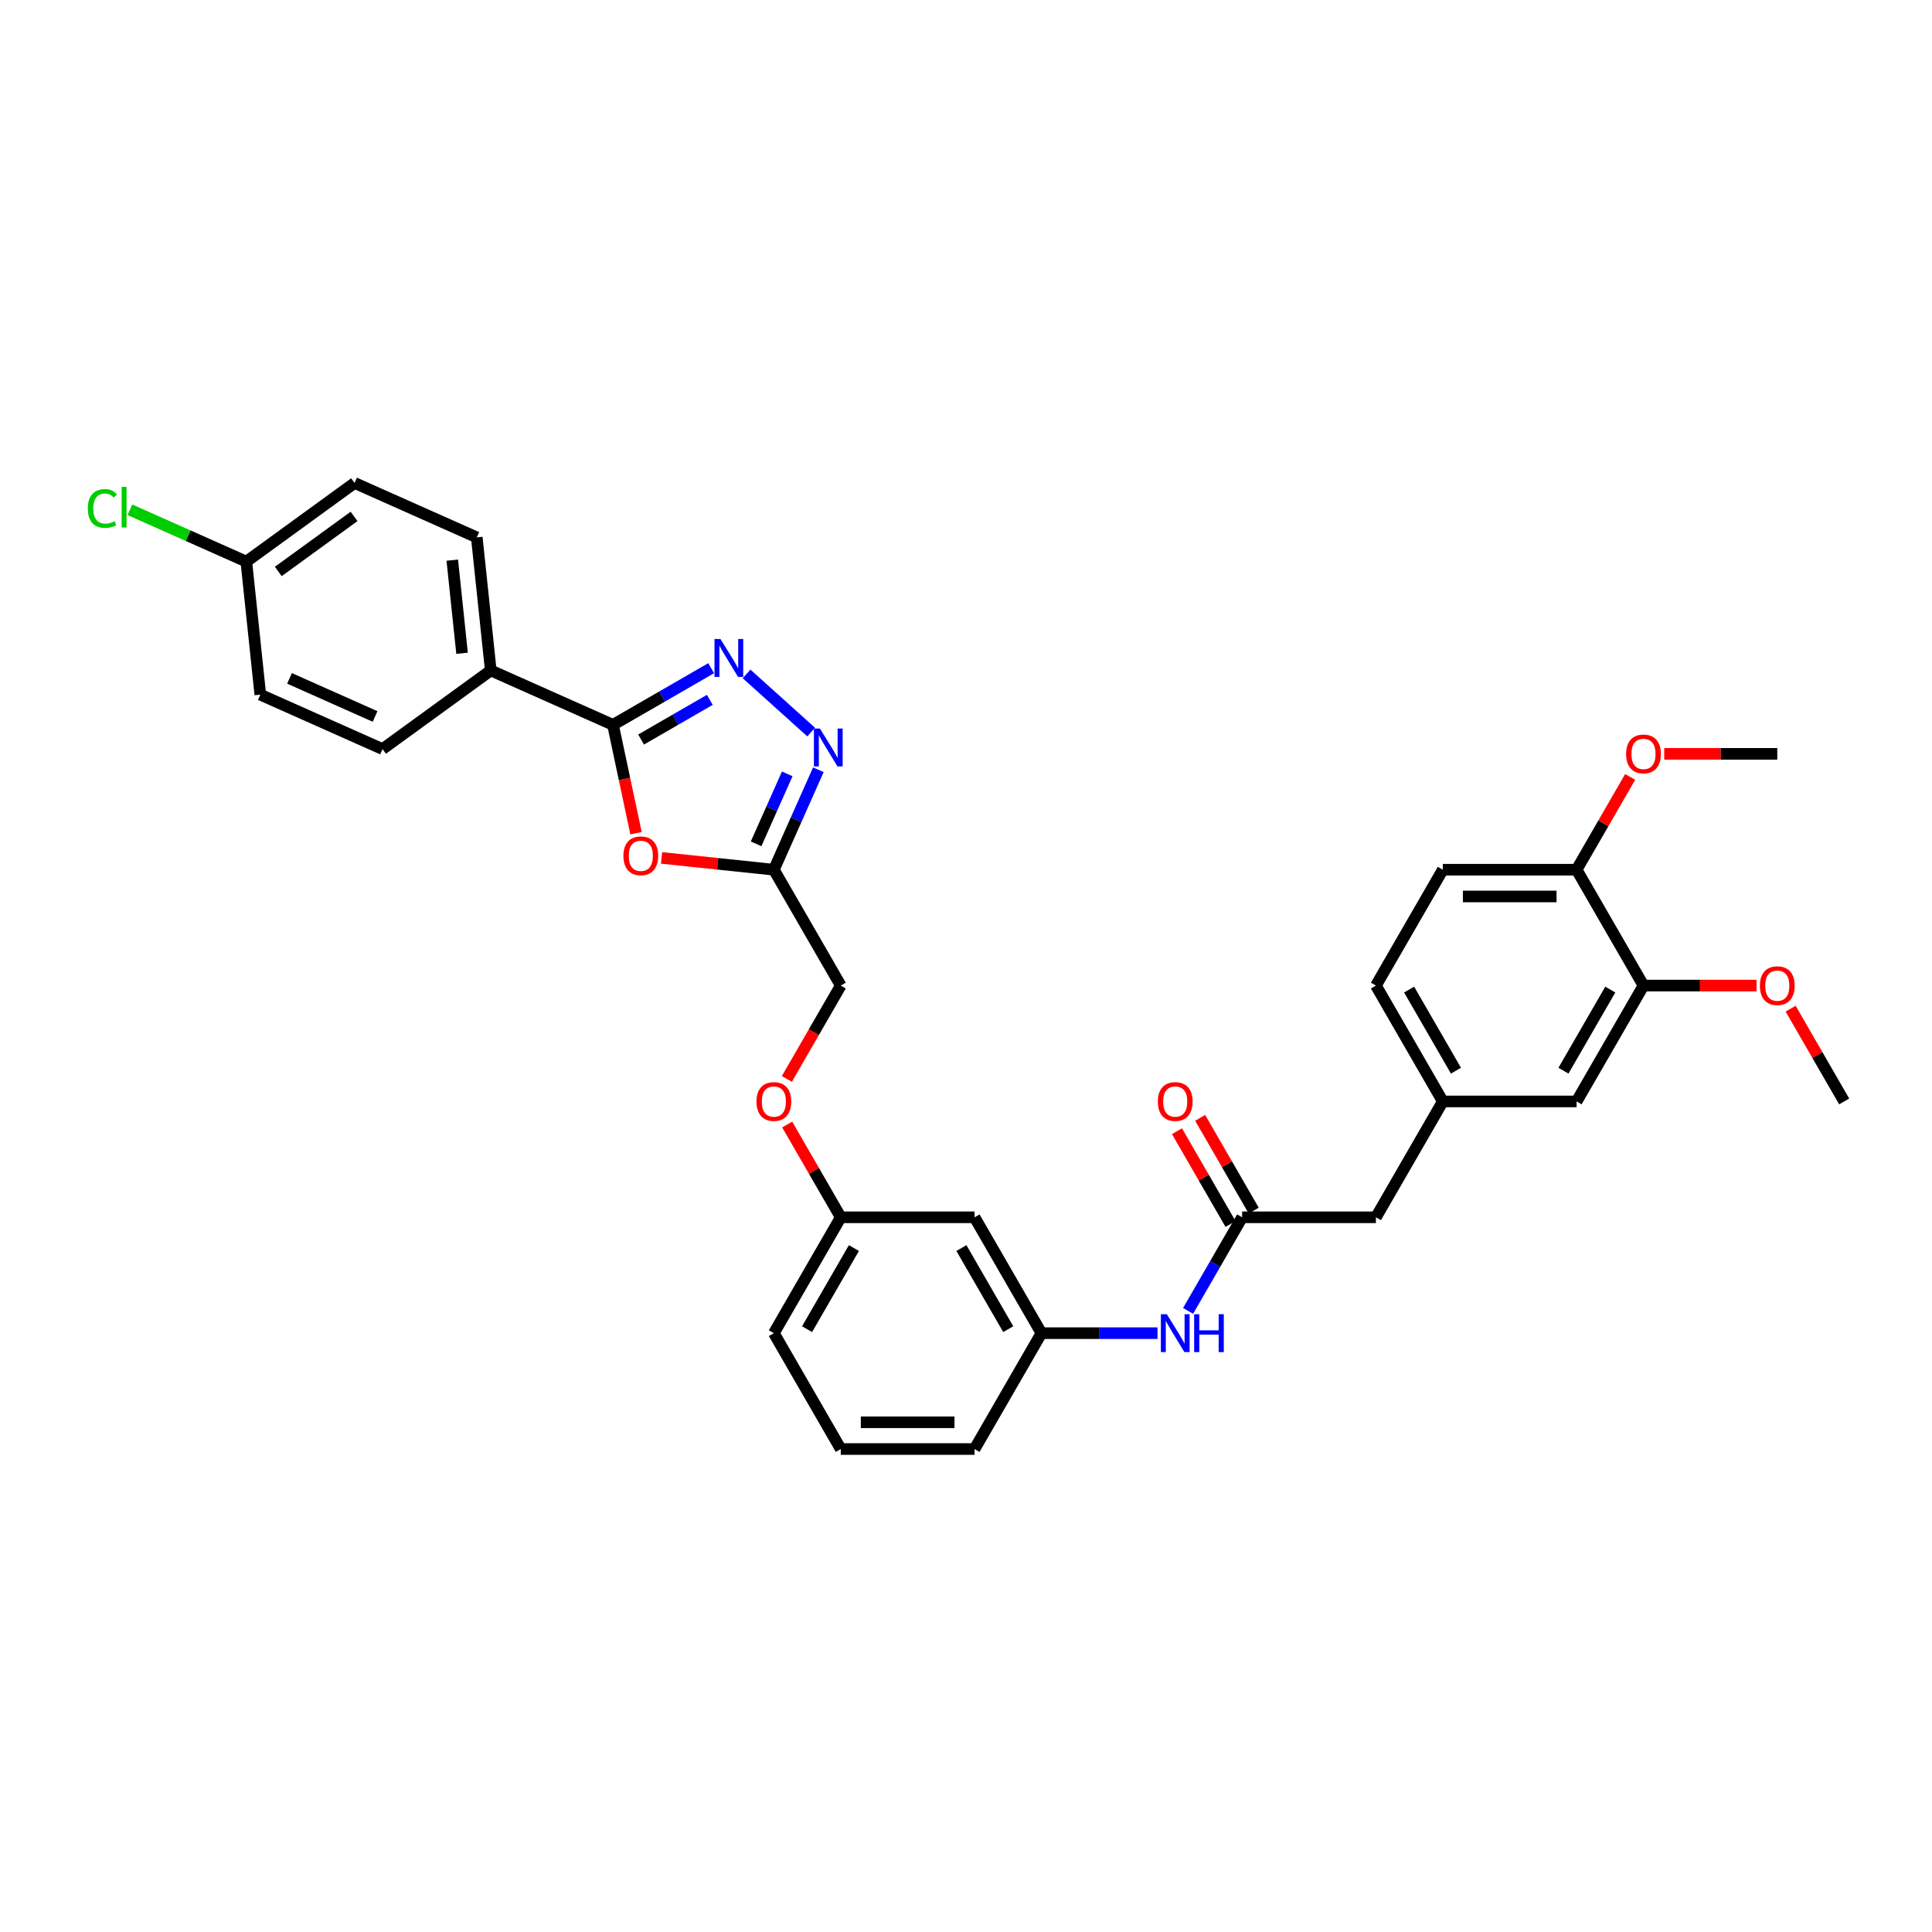 <?xml version='1.0' encoding='iso-8859-1'?>
<svg version='1.1' baseProfile='full'
              xmlns='http://www.w3.org/2000/svg'
                      xmlns:rdkit='http://www.rdkit.org/xml'
                      xmlns:xlink='http://www.w3.org/1999/xlink'
                  xml:space='preserve'
width='1000px' height='1000px' viewBox='0 0 1000 1000'>
<!-- END OF HEADER -->
<rect style='opacity:1.0;fill:#FFFFFF;stroke:none' width='1000' height='1000' x='0' y='0'> </rect>
<path class='bond-0' d='M 368.087,345.854 L 342.686,360.519' style='fill:none;fill-rule:evenodd;stroke:#0000FF;stroke-width:6px;stroke-linecap:butt;stroke-linejoin:miter;stroke-opacity:1' />
<path class='bond-0' d='M 342.686,360.519 L 317.284,375.185' style='fill:none;fill-rule:evenodd;stroke:#000000;stroke-width:6px;stroke-linecap:butt;stroke-linejoin:miter;stroke-opacity:1' />
<path class='bond-0' d='M 367.392,362.248 L 349.611,372.514' style='fill:none;fill-rule:evenodd;stroke:#0000FF;stroke-width:6px;stroke-linecap:butt;stroke-linejoin:miter;stroke-opacity:1' />
<path class='bond-0' d='M 349.611,372.514 L 331.83,382.78' style='fill:none;fill-rule:evenodd;stroke:#000000;stroke-width:6px;stroke-linecap:butt;stroke-linejoin:miter;stroke-opacity:1' />
<path class='bond-2' d='M 386.424,348.816 L 419.858,378.919' style='fill:none;fill-rule:evenodd;stroke:#0000FF;stroke-width:6px;stroke-linecap:butt;stroke-linejoin:miter;stroke-opacity:1' />
<path class='bond-1' d='M 317.284,375.185 L 323.245,403.229' style='fill:none;fill-rule:evenodd;stroke:#000000;stroke-width:6px;stroke-linecap:butt;stroke-linejoin:miter;stroke-opacity:1' />
<path class='bond-1' d='M 323.245,403.229 L 329.206,431.273' style='fill:none;fill-rule:evenodd;stroke:#FF0000;stroke-width:6px;stroke-linecap:butt;stroke-linejoin:miter;stroke-opacity:1' />
<path class='bond-5' d='M 317.284,375.185 L 254.022,347.019' style='fill:none;fill-rule:evenodd;stroke:#000000;stroke-width:6px;stroke-linecap:butt;stroke-linejoin:miter;stroke-opacity:1' />
<path class='bond-33' d='M 342.416,444.049 L 371.484,447.104' style='fill:none;fill-rule:evenodd;stroke:#FF0000;stroke-width:6px;stroke-linecap:butt;stroke-linejoin:miter;stroke-opacity:1' />
<path class='bond-33' d='M 371.484,447.104 L 400.552,450.159' style='fill:none;fill-rule:evenodd;stroke:#000000;stroke-width:6px;stroke-linecap:butt;stroke-linejoin:miter;stroke-opacity:1' />
<path class='bond-3' d='M 423.581,398.434 L 412.067,424.297' style='fill:none;fill-rule:evenodd;stroke:#0000FF;stroke-width:6px;stroke-linecap:butt;stroke-linejoin:miter;stroke-opacity:1' />
<path class='bond-3' d='M 412.067,424.297 L 400.552,450.159' style='fill:none;fill-rule:evenodd;stroke:#000000;stroke-width:6px;stroke-linecap:butt;stroke-linejoin:miter;stroke-opacity:1' />
<path class='bond-3' d='M 407.474,400.56 L 399.414,418.663' style='fill:none;fill-rule:evenodd;stroke:#0000FF;stroke-width:6px;stroke-linecap:butt;stroke-linejoin:miter;stroke-opacity:1' />
<path class='bond-3' d='M 399.414,418.663 L 391.354,436.767' style='fill:none;fill-rule:evenodd;stroke:#000000;stroke-width:6px;stroke-linecap:butt;stroke-linejoin:miter;stroke-opacity:1' />
<path class='bond-15' d='M 400.552,450.159 L 435.176,510.131' style='fill:none;fill-rule:evenodd;stroke:#000000;stroke-width:6px;stroke-linecap:butt;stroke-linejoin:miter;stroke-opacity:1' />
<path class='bond-4' d='M 642.924,630.074 L 628.942,654.291' style='fill:none;fill-rule:evenodd;stroke:#000000;stroke-width:6px;stroke-linecap:butt;stroke-linejoin:miter;stroke-opacity:1' />
<path class='bond-4' d='M 628.942,654.291 L 614.96,678.509' style='fill:none;fill-rule:evenodd;stroke:#0000FF;stroke-width:6px;stroke-linecap:butt;stroke-linejoin:miter;stroke-opacity:1' />
<path class='bond-11' d='M 648.921,626.612 L 635.059,602.602' style='fill:none;fill-rule:evenodd;stroke:#000000;stroke-width:6px;stroke-linecap:butt;stroke-linejoin:miter;stroke-opacity:1' />
<path class='bond-11' d='M 635.059,602.602 L 621.197,578.593' style='fill:none;fill-rule:evenodd;stroke:#FF0000;stroke-width:6px;stroke-linecap:butt;stroke-linejoin:miter;stroke-opacity:1' />
<path class='bond-11' d='M 636.927,633.537 L 623.065,609.527' style='fill:none;fill-rule:evenodd;stroke:#000000;stroke-width:6px;stroke-linecap:butt;stroke-linejoin:miter;stroke-opacity:1' />
<path class='bond-11' d='M 623.065,609.527 L 609.203,585.517' style='fill:none;fill-rule:evenodd;stroke:#FF0000;stroke-width:6px;stroke-linecap:butt;stroke-linejoin:miter;stroke-opacity:1' />
<path class='bond-14' d='M 642.924,630.074 L 712.173,630.074' style='fill:none;fill-rule:evenodd;stroke:#000000;stroke-width:6px;stroke-linecap:butt;stroke-linejoin:miter;stroke-opacity:1' />
<path class='bond-16' d='M 254.022,347.019 L 246.783,278.149' style='fill:none;fill-rule:evenodd;stroke:#000000;stroke-width:6px;stroke-linecap:butt;stroke-linejoin:miter;stroke-opacity:1' />
<path class='bond-16' d='M 239.162,338.136 L 234.095,289.927' style='fill:none;fill-rule:evenodd;stroke:#000000;stroke-width:6px;stroke-linecap:butt;stroke-linejoin:miter;stroke-opacity:1' />
<path class='bond-17' d='M 254.022,347.019 L 197.998,387.722' style='fill:none;fill-rule:evenodd;stroke:#000000;stroke-width:6px;stroke-linecap:butt;stroke-linejoin:miter;stroke-opacity:1' />
<path class='bond-6' d='M 599.131,690.046 L 569.09,690.046' style='fill:none;fill-rule:evenodd;stroke:#0000FF;stroke-width:6px;stroke-linecap:butt;stroke-linejoin:miter;stroke-opacity:1' />
<path class='bond-6' d='M 569.09,690.046 L 539.05,690.046' style='fill:none;fill-rule:evenodd;stroke:#000000;stroke-width:6px;stroke-linecap:butt;stroke-linejoin:miter;stroke-opacity:1' />
<path class='bond-7' d='M 850.672,510.131 L 816.047,570.103' style='fill:none;fill-rule:evenodd;stroke:#000000;stroke-width:6px;stroke-linecap:butt;stroke-linejoin:miter;stroke-opacity:1' />
<path class='bond-7' d='M 833.484,512.202 L 809.246,554.182' style='fill:none;fill-rule:evenodd;stroke:#000000;stroke-width:6px;stroke-linecap:butt;stroke-linejoin:miter;stroke-opacity:1' />
<path class='bond-25' d='M 850.672,510.131 L 879.929,510.131' style='fill:none;fill-rule:evenodd;stroke:#000000;stroke-width:6px;stroke-linecap:butt;stroke-linejoin:miter;stroke-opacity:1' />
<path class='bond-25' d='M 879.929,510.131 L 909.187,510.131' style='fill:none;fill-rule:evenodd;stroke:#FF0000;stroke-width:6px;stroke-linecap:butt;stroke-linejoin:miter;stroke-opacity:1' />
<path class='bond-36' d='M 850.672,510.131 L 816.047,450.159' style='fill:none;fill-rule:evenodd;stroke:#000000;stroke-width:6px;stroke-linecap:butt;stroke-linejoin:miter;stroke-opacity:1' />
<path class='bond-8' d='M 816.047,450.159 L 746.798,450.159' style='fill:none;fill-rule:evenodd;stroke:#000000;stroke-width:6px;stroke-linecap:butt;stroke-linejoin:miter;stroke-opacity:1' />
<path class='bond-8' d='M 805.66,464.009 L 757.185,464.009' style='fill:none;fill-rule:evenodd;stroke:#000000;stroke-width:6px;stroke-linecap:butt;stroke-linejoin:miter;stroke-opacity:1' />
<path class='bond-27' d='M 816.047,450.159 L 829.909,426.15' style='fill:none;fill-rule:evenodd;stroke:#000000;stroke-width:6px;stroke-linecap:butt;stroke-linejoin:miter;stroke-opacity:1' />
<path class='bond-27' d='M 829.909,426.15 L 843.771,402.14' style='fill:none;fill-rule:evenodd;stroke:#FF0000;stroke-width:6px;stroke-linecap:butt;stroke-linejoin:miter;stroke-opacity:1' />
<path class='bond-9' d='M 816.047,570.103 L 746.798,570.103' style='fill:none;fill-rule:evenodd;stroke:#000000;stroke-width:6px;stroke-linecap:butt;stroke-linejoin:miter;stroke-opacity:1' />
<path class='bond-10' d='M 539.05,690.046 L 504.426,630.074' style='fill:none;fill-rule:evenodd;stroke:#000000;stroke-width:6px;stroke-linecap:butt;stroke-linejoin:miter;stroke-opacity:1' />
<path class='bond-10' d='M 521.862,687.975 L 497.625,645.995' style='fill:none;fill-rule:evenodd;stroke:#000000;stroke-width:6px;stroke-linecap:butt;stroke-linejoin:miter;stroke-opacity:1' />
<path class='bond-35' d='M 539.05,690.046 L 504.426,750.017' style='fill:none;fill-rule:evenodd;stroke:#000000;stroke-width:6px;stroke-linecap:butt;stroke-linejoin:miter;stroke-opacity:1' />
<path class='bond-12' d='M 746.798,570.103 L 712.173,630.074' style='fill:none;fill-rule:evenodd;stroke:#000000;stroke-width:6px;stroke-linecap:butt;stroke-linejoin:miter;stroke-opacity:1' />
<path class='bond-22' d='M 746.798,570.103 L 712.173,510.131' style='fill:none;fill-rule:evenodd;stroke:#000000;stroke-width:6px;stroke-linecap:butt;stroke-linejoin:miter;stroke-opacity:1' />
<path class='bond-22' d='M 753.598,554.182 L 729.361,512.202' style='fill:none;fill-rule:evenodd;stroke:#000000;stroke-width:6px;stroke-linecap:butt;stroke-linejoin:miter;stroke-opacity:1' />
<path class='bond-13' d='M 504.426,630.074 L 435.176,630.074' style='fill:none;fill-rule:evenodd;stroke:#000000;stroke-width:6px;stroke-linecap:butt;stroke-linejoin:miter;stroke-opacity:1' />
<path class='bond-19' d='M 435.176,510.131 L 421.226,534.293' style='fill:none;fill-rule:evenodd;stroke:#000000;stroke-width:6px;stroke-linecap:butt;stroke-linejoin:miter;stroke-opacity:1' />
<path class='bond-19' d='M 421.226,534.293 L 407.277,558.455' style='fill:none;fill-rule:evenodd;stroke:#FF0000;stroke-width:6px;stroke-linecap:butt;stroke-linejoin:miter;stroke-opacity:1' />
<path class='bond-23' d='M 246.783,278.149 L 183.521,249.983' style='fill:none;fill-rule:evenodd;stroke:#000000;stroke-width:6px;stroke-linecap:butt;stroke-linejoin:miter;stroke-opacity:1' />
<path class='bond-24' d='M 197.998,387.722 L 134.736,359.556' style='fill:none;fill-rule:evenodd;stroke:#000000;stroke-width:6px;stroke-linecap:butt;stroke-linejoin:miter;stroke-opacity:1' />
<path class='bond-24' d='M 194.142,370.845 L 149.858,351.129' style='fill:none;fill-rule:evenodd;stroke:#000000;stroke-width:6px;stroke-linecap:butt;stroke-linejoin:miter;stroke-opacity:1' />
<path class='bond-18' d='M 746.798,450.159 L 712.173,510.131' style='fill:none;fill-rule:evenodd;stroke:#000000;stroke-width:6px;stroke-linecap:butt;stroke-linejoin:miter;stroke-opacity:1' />
<path class='bond-20' d='M 407.452,582.055 L 421.314,606.065' style='fill:none;fill-rule:evenodd;stroke:#FF0000;stroke-width:6px;stroke-linecap:butt;stroke-linejoin:miter;stroke-opacity:1' />
<path class='bond-20' d='M 421.314,606.065 L 435.176,630.074' style='fill:none;fill-rule:evenodd;stroke:#000000;stroke-width:6px;stroke-linecap:butt;stroke-linejoin:miter;stroke-opacity:1' />
<path class='bond-30' d='M 435.176,630.074 L 400.552,690.046' style='fill:none;fill-rule:evenodd;stroke:#000000;stroke-width:6px;stroke-linecap:butt;stroke-linejoin:miter;stroke-opacity:1' />
<path class='bond-30' d='M 441.977,645.995 L 417.74,687.975' style='fill:none;fill-rule:evenodd;stroke:#000000;stroke-width:6px;stroke-linecap:butt;stroke-linejoin:miter;stroke-opacity:1' />
<path class='bond-21' d='M 127.497,290.686 L 134.736,359.556' style='fill:none;fill-rule:evenodd;stroke:#000000;stroke-width:6px;stroke-linecap:butt;stroke-linejoin:miter;stroke-opacity:1' />
<path class='bond-26' d='M 127.497,290.686 L 97.369,277.272' style='fill:none;fill-rule:evenodd;stroke:#000000;stroke-width:6px;stroke-linecap:butt;stroke-linejoin:miter;stroke-opacity:1' />
<path class='bond-26' d='M 97.369,277.272 L 67.24,263.858' style='fill:none;fill-rule:evenodd;stroke:#00CC00;stroke-width:6px;stroke-linecap:butt;stroke-linejoin:miter;stroke-opacity:1' />
<path class='bond-34' d='M 127.497,290.686 L 183.521,249.983' style='fill:none;fill-rule:evenodd;stroke:#000000;stroke-width:6px;stroke-linecap:butt;stroke-linejoin:miter;stroke-opacity:1' />
<path class='bond-34' d='M 144.042,295.786 L 183.258,267.293' style='fill:none;fill-rule:evenodd;stroke:#000000;stroke-width:6px;stroke-linecap:butt;stroke-linejoin:miter;stroke-opacity:1' />
<path class='bond-31' d='M 926.822,522.083 L 940.684,546.093' style='fill:none;fill-rule:evenodd;stroke:#FF0000;stroke-width:6px;stroke-linecap:butt;stroke-linejoin:miter;stroke-opacity:1' />
<path class='bond-31' d='M 940.684,546.093 L 954.545,570.103' style='fill:none;fill-rule:evenodd;stroke:#000000;stroke-width:6px;stroke-linecap:butt;stroke-linejoin:miter;stroke-opacity:1' />
<path class='bond-32' d='M 861.405,390.188 L 890.663,390.188' style='fill:none;fill-rule:evenodd;stroke:#FF0000;stroke-width:6px;stroke-linecap:butt;stroke-linejoin:miter;stroke-opacity:1' />
<path class='bond-32' d='M 890.663,390.188 L 919.921,390.188' style='fill:none;fill-rule:evenodd;stroke:#000000;stroke-width:6px;stroke-linecap:butt;stroke-linejoin:miter;stroke-opacity:1' />
<path class='bond-28' d='M 435.176,750.017 L 400.552,690.046' style='fill:none;fill-rule:evenodd;stroke:#000000;stroke-width:6px;stroke-linecap:butt;stroke-linejoin:miter;stroke-opacity:1' />
<path class='bond-29' d='M 435.176,750.017 L 504.426,750.017' style='fill:none;fill-rule:evenodd;stroke:#000000;stroke-width:6px;stroke-linecap:butt;stroke-linejoin:miter;stroke-opacity:1' />
<path class='bond-29' d='M 445.564,736.167 L 494.038,736.167' style='fill:none;fill-rule:evenodd;stroke:#000000;stroke-width:6px;stroke-linecap:butt;stroke-linejoin:miter;stroke-opacity:1' />
<path  class='atom-0' d='M 372.921 330.755
L 379.347 341.142
Q 379.984 342.167, 381.009 344.023
Q 382.034 345.879, 382.089 345.989
L 382.089 330.755
L 384.693 330.755
L 384.693 350.366
L 382.006 350.366
L 375.109 339.009
Q 374.306 337.68, 373.447 336.156
Q 372.616 334.633, 372.367 334.162
L 372.367 350.366
L 369.818 350.366
L 369.818 330.755
L 372.921 330.755
' fill='#0000FF'/>
<path  class='atom-2' d='M 322.679 442.976
Q 322.679 438.267, 325.006 435.636
Q 327.333 433.004, 331.682 433.004
Q 336.031 433.004, 338.358 435.636
Q 340.684 438.267, 340.684 442.976
Q 340.684 447.741, 338.33 450.455
Q 335.975 453.142, 331.682 453.142
Q 327.361 453.142, 325.006 450.455
Q 322.679 447.768, 322.679 442.976
M 331.682 450.926
Q 334.673 450.926, 336.28 448.932
Q 337.914 446.91, 337.914 442.976
Q 337.914 439.126, 336.28 437.187
Q 334.673 435.22, 331.682 435.22
Q 328.69 435.22, 327.056 437.159
Q 325.449 439.098, 325.449 442.976
Q 325.449 446.937, 327.056 448.932
Q 328.69 450.926, 331.682 450.926
' fill='#FF0000'/>
<path  class='atom-3' d='M 424.383 377.091
L 430.809 387.479
Q 431.446 388.504, 432.471 390.36
Q 433.496 392.215, 433.552 392.326
L 433.552 377.091
L 436.155 377.091
L 436.155 396.703
L 433.468 396.703
L 426.571 385.346
Q 425.768 384.016, 424.909 382.493
Q 424.078 380.969, 423.829 380.498
L 423.829 396.703
L 421.281 396.703
L 421.281 377.091
L 424.383 377.091
' fill='#0000FF'/>
<path  class='atom-7' d='M 603.964 680.24
L 610.391 690.627
Q 611.028 691.652, 612.053 693.508
Q 613.078 695.364, 613.133 695.475
L 613.133 680.24
L 615.737 680.24
L 615.737 699.851
L 613.05 699.851
L 606.153 688.495
Q 605.349 687.165, 604.491 685.641
Q 603.66 684.118, 603.41 683.647
L 603.41 699.851
L 600.862 699.851
L 600.862 680.24
L 603.964 680.24
' fill='#0000FF'/>
<path  class='atom-7' d='M 618.091 680.24
L 620.75 680.24
L 620.75 688.578
L 630.778 688.578
L 630.778 680.24
L 633.437 680.24
L 633.437 699.851
L 630.778 699.851
L 630.778 690.794
L 620.75 690.794
L 620.75 699.851
L 618.091 699.851
L 618.091 680.24
' fill='#0000FF'/>
<path  class='atom-12' d='M 599.297 570.158
Q 599.297 565.449, 601.624 562.818
Q 603.951 560.186, 608.299 560.186
Q 612.648 560.186, 614.975 562.818
Q 617.302 565.449, 617.302 570.158
Q 617.302 574.922, 614.947 577.637
Q 612.593 580.324, 608.299 580.324
Q 603.978 580.324, 601.624 577.637
Q 599.297 574.95, 599.297 570.158
M 608.299 578.108
Q 611.291 578.108, 612.898 576.113
Q 614.532 574.091, 614.532 570.158
Q 614.532 566.308, 612.898 564.369
Q 611.291 562.402, 608.299 562.402
Q 605.308 562.402, 603.674 564.341
Q 602.067 566.28, 602.067 570.158
Q 602.067 574.119, 603.674 576.113
Q 605.308 578.108, 608.299 578.108
' fill='#FF0000'/>
<path  class='atom-20' d='M 391.549 570.158
Q 391.549 565.449, 393.876 562.818
Q 396.203 560.186, 400.552 560.186
Q 404.901 560.186, 407.227 562.818
Q 409.554 565.449, 409.554 570.158
Q 409.554 574.922, 407.2 577.637
Q 404.845 580.324, 400.552 580.324
Q 396.231 580.324, 393.876 577.637
Q 391.549 574.95, 391.549 570.158
M 400.552 578.108
Q 403.543 578.108, 405.15 576.113
Q 406.784 574.091, 406.784 570.158
Q 406.784 566.308, 405.15 564.369
Q 403.543 562.402, 400.552 562.402
Q 397.56 562.402, 395.926 564.341
Q 394.319 566.28, 394.319 570.158
Q 394.319 574.119, 395.926 576.113
Q 397.56 578.108, 400.552 578.108
' fill='#FF0000'/>
<path  class='atom-26' d='M 910.918 510.186
Q 910.918 505.477, 913.245 502.846
Q 915.572 500.215, 919.921 500.215
Q 924.27 500.215, 926.596 502.846
Q 928.923 505.477, 928.923 510.186
Q 928.923 514.951, 926.569 517.665
Q 924.214 520.352, 919.921 520.352
Q 915.6 520.352, 913.245 517.665
Q 910.918 514.978, 910.918 510.186
M 919.921 518.136
Q 922.912 518.136, 924.519 516.142
Q 926.153 514.12, 926.153 510.186
Q 926.153 506.336, 924.519 504.397
Q 922.912 502.43, 919.921 502.43
Q 916.929 502.43, 915.295 504.369
Q 913.688 506.308, 913.688 510.186
Q 913.688 514.147, 915.295 516.142
Q 916.929 518.136, 919.921 518.136
' fill='#FF0000'/>
<path  class='atom-27' d='M 45.455 263.199
Q 45.455 258.324, 47.726 255.775
Q 50.025 253.199, 54.374 253.199
Q 58.418 253.199, 60.579 256.052
L 58.75 257.548
Q 57.172 255.471, 54.374 255.471
Q 51.41 255.471, 49.831 257.465
Q 48.28 259.432, 48.28 263.199
Q 48.28 267.077, 49.886 269.071
Q 51.521 271.066, 54.678 271.066
Q 56.839 271.066, 59.36 269.764
L 60.135 271.841
Q 59.111 272.506, 57.559 272.894
Q 56.008 273.281, 54.291 273.281
Q 50.025 273.281, 47.726 270.678
Q 45.455 268.074, 45.455 263.199
' fill='#00CC00'/>
<path  class='atom-27' d='M 62.961 252.008
L 65.509 252.008
L 65.509 273.032
L 62.961 273.032
L 62.961 252.008
' fill='#00CC00'/>
<path  class='atom-28' d='M 841.669 390.243
Q 841.669 385.534, 843.996 382.903
Q 846.323 380.271, 850.672 380.271
Q 855.02 380.271, 857.347 382.903
Q 859.674 385.534, 859.674 390.243
Q 859.674 395.008, 857.32 397.722
Q 854.965 400.409, 850.672 400.409
Q 846.35 400.409, 843.996 397.722
Q 841.669 395.035, 841.669 390.243
M 850.672 398.193
Q 853.663 398.193, 855.27 396.199
Q 856.904 394.177, 856.904 390.243
Q 856.904 386.393, 855.27 384.454
Q 853.663 382.487, 850.672 382.487
Q 847.68 382.487, 846.046 384.426
Q 844.439 386.365, 844.439 390.243
Q 844.439 394.204, 846.046 396.199
Q 847.68 398.193, 850.672 398.193
' fill='#FF0000'/>
</svg>
